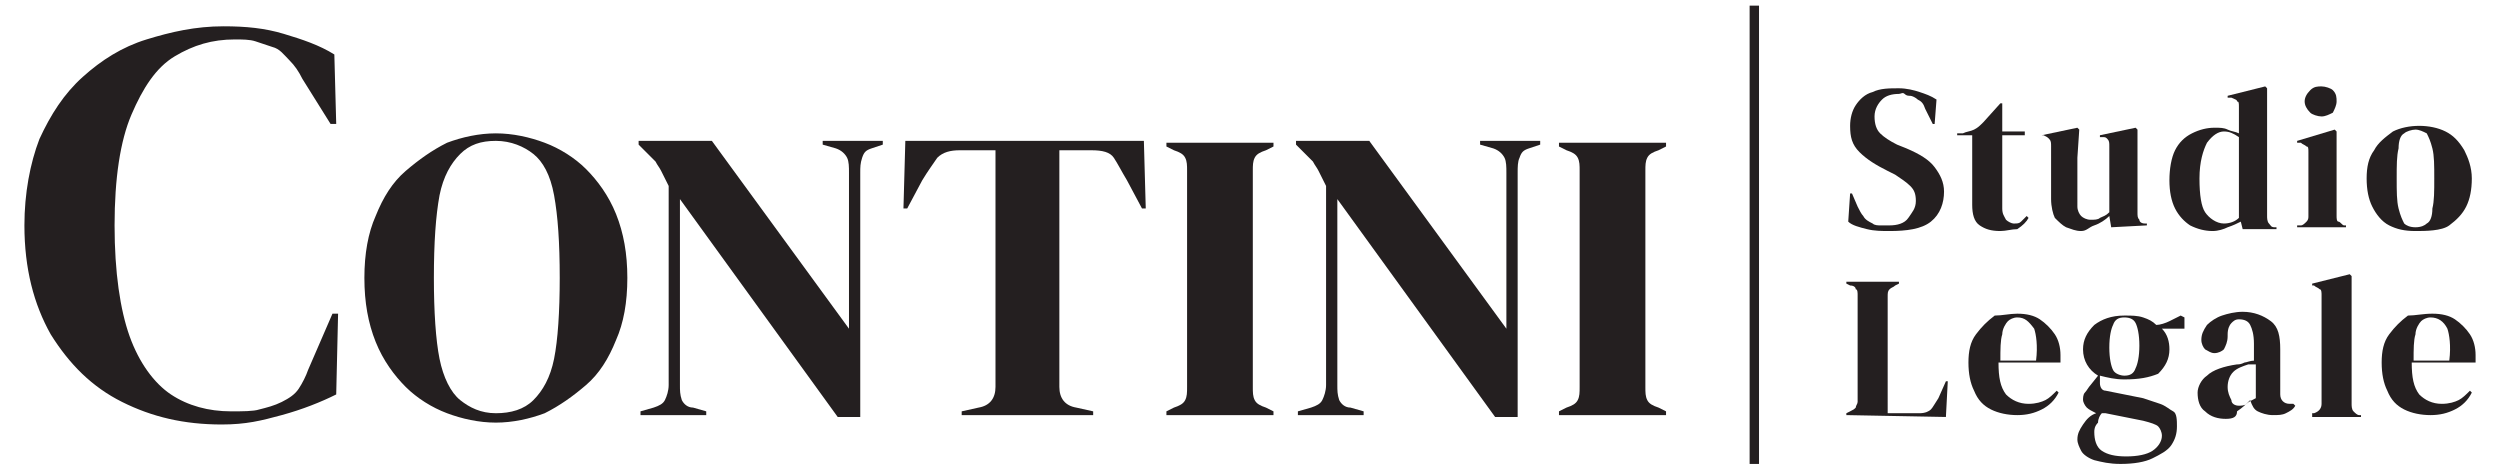<?xml version="1.0" encoding="UTF-8"?>
<!-- Generator: Adobe Illustrator 21.1.0, SVG Export Plug-In . SVG Version: 6.00 Build 0)  -->
<svg xmlns="http://www.w3.org/2000/svg" xmlns:xlink="http://www.w3.org/1999/xlink" version="1.1" id="Livello_1" x="0px" y="0px" viewBox="0 0 133.1 25.1" style="enable-background:new 0 0 133.1 25.1;" xml:space="preserve">
<style type="text/css">
	.st0{fill:#241F20;}
	.st1{fill:none;stroke:#241F20;stroke-width:0.5;stroke-miterlimit:10;}
</style>
<g>
	<g>
		<path class="st0" d="M100.6,12.3c-0.4,0-0.8,0-1.2-0.1s-0.8-0.2-1-0.4l0.1-1.5h0.1l0.3,0.7c0.1,0.2,0.2,0.4,0.3,0.5    c0.1,0.2,0.3,0.3,0.5,0.4c0.1,0.1,0.3,0.1,0.4,0.1c0.1,0,0.3,0,0.5,0c0.4,0,0.8-0.1,1-0.4s0.4-0.5,0.4-0.9s-0.1-0.6-0.3-0.8    s-0.5-0.4-0.8-0.6l-0.4-0.2c-0.6-0.3-1.1-0.6-1.5-1c-0.4-0.4-0.5-0.8-0.5-1.4c0-0.4,0.1-0.8,0.3-1.1C99,5.3,99.3,5,99.7,4.9    c0.4-0.2,0.9-0.2,1.4-0.2c0.4,0,0.8,0.1,1.1,0.2s0.6,0.2,0.9,0.4L103,6.6h-0.1l-0.4-0.8c-0.1-0.3-0.2-0.4-0.4-0.5    c-0.1-0.1-0.3-0.2-0.4-0.2c-0.1,0-0.2,0-0.3-0.1s-0.2,0-0.3,0c-0.4,0-0.7,0.1-0.9,0.3s-0.4,0.5-0.4,0.9s0.1,0.7,0.3,0.9    c0.2,0.2,0.5,0.4,0.9,0.6l0.5,0.2c0.7,0.3,1.2,0.6,1.5,1s0.5,0.8,0.5,1.3c0,0.6-0.2,1.2-0.7,1.6S101.5,12.3,100.6,12.3z"></path>
		<path class="st0" d="M106.5,12.3c-0.5,0-0.8-0.1-1.1-0.3c-0.3-0.2-0.4-0.6-0.4-1.1V7.2h-0.8V7.1h0.3c0.2-0.1,0.4-0.1,0.6-0.2    c0.2-0.1,0.3-0.2,0.5-0.4l0.9-1h0.1V7h1.2v0.2h-1.2v3.9c0,0.3,0.1,0.4,0.2,0.6c0.1,0.1,0.3,0.2,0.4,0.2c0.2,0,0.3,0,0.4-0.1    s0.2-0.2,0.3-0.3l0.1,0.1c-0.1,0.2-0.3,0.4-0.6,0.6C107.1,12.2,106.8,12.3,106.5,12.3z"></path>
		<path class="st0" d="M110.8,12.3c-0.3,0-0.5-0.1-0.8-0.2c-0.2-0.1-0.4-0.3-0.6-0.5c-0.1-0.2-0.2-0.6-0.2-1V7.8    c0-0.2,0-0.3-0.1-0.4s-0.1-0.1-0.3-0.2h-0.1l0,0l1.9-0.4l0.1,0.1l-0.1,1.5V11c0,0.2,0.1,0.4,0.2,0.5c0.1,0.1,0.3,0.2,0.5,0.2    s0.4,0,0.5-0.1c0.2-0.1,0.3-0.1,0.5-0.3V7.8c0-0.2,0-0.3-0.1-0.4s-0.1-0.1-0.3-0.1h-0.1V7.2l1.9-0.4l0.1,0.1v1.5v2.9    c0,0.2,0,0.3,0.1,0.4c0,0.1,0.1,0.2,0.3,0.2h0.1V12l-1.9,0.1l-0.1-0.6c-0.2,0.2-0.5,0.4-0.8,0.5S111.1,12.3,110.8,12.3z"></path>
		<path class="st0" d="M117.8,12.3c-0.4,0-0.8-0.1-1.2-0.3c-0.3-0.2-0.6-0.5-0.8-0.9s-0.3-0.9-0.3-1.5s0.1-1.2,0.3-1.6    c0.2-0.4,0.5-0.7,0.9-0.9c0.4-0.2,0.8-0.3,1.2-0.3c0.3,0,0.5,0,0.7,0.1s0.4,0.1,0.6,0.2V5.7c0-0.2,0-0.3-0.1-0.3    c0-0.1-0.1-0.1-0.3-0.2h-0.2V5.1l2-0.5l0.1,0.1v1.5v5.3c0,0.1,0,0.3,0.1,0.4s0.1,0.2,0.3,0.2h0.1v0.1l-1.8,0l-0.1-0.4    c-0.2,0.1-0.4,0.2-0.7,0.3C118.4,12.2,118.1,12.3,117.8,12.3z M118.4,11.9c0.3,0,0.6-0.1,0.8-0.3V7.3c-0.3-0.2-0.5-0.3-0.8-0.3    s-0.6,0.2-0.9,0.6c-0.2,0.4-0.4,1-0.4,1.9s0.1,1.5,0.3,1.8S118,11.9,118.4,11.9z"></path>
		<path class="st0" d="M122.3,12.1V12h0.2c0.1,0,0.2-0.1,0.3-0.2s0.1-0.2,0.1-0.3V8.1c0-0.2,0-0.3-0.1-0.3c-0.1-0.1-0.2-0.1-0.3-0.2    h-0.2V7.5l2-0.6l0.1,0.1v1.5v3c0,0.1,0,0.3,0.1,0.3s0.2,0.2,0.3,0.2h0.1v0.1H122.3z M123.6,6.2c-0.2,0-0.5-0.1-0.6-0.2    c-0.2-0.2-0.3-0.4-0.3-0.6s0.1-0.4,0.3-0.6s0.4-0.2,0.6-0.2c0.2,0,0.5,0.1,0.6,0.2c0.2,0.2,0.2,0.4,0.2,0.6s-0.1,0.4-0.2,0.6    C124,6.1,123.8,6.2,123.6,6.2z"></path>
		<path class="st0" d="M128.6,12.3c-0.6,0-1-0.1-1.4-0.3s-0.7-0.6-0.9-1s-0.3-0.9-0.3-1.5s0.1-1.1,0.4-1.5c0.2-0.4,0.6-0.7,1-1    c0.4-0.2,0.9-0.3,1.4-0.3s1,0.1,1.4,0.3c0.4,0.2,0.7,0.5,1,1c0.2,0.4,0.4,0.9,0.4,1.5s-0.1,1.1-0.3,1.5s-0.5,0.7-0.9,1    S129.1,12.3,128.6,12.3z M128.6,12.1c0.3,0,0.5-0.1,0.6-0.2c0.2-0.1,0.3-0.4,0.3-0.8c0.1-0.4,0.1-0.9,0.1-1.6s0-1.2-0.1-1.6    c-0.1-0.4-0.2-0.6-0.3-0.8c-0.2-0.1-0.4-0.2-0.6-0.2S128.1,7,128,7.1c-0.2,0.1-0.3,0.4-0.3,0.8c-0.1,0.4-0.1,0.9-0.1,1.6    s0,1.2,0.1,1.6s0.2,0.6,0.3,0.8C128.1,12,128.3,12.1,128.6,12.1z"></path>
		<path class="st0" d="M98.3,22.1V22l0.2-0.1c0.2-0.1,0.2-0.1,0.3-0.2c0-0.1,0.1-0.2,0.1-0.3v-5.7c0-0.1,0-0.3-0.1-0.3    c0-0.1-0.1-0.2-0.3-0.2l-0.2-0.1V15h2.8v0.1l-0.2,0.1c-0.1,0.1-0.2,0.1-0.3,0.2s-0.1,0.2-0.1,0.4V22h1.7c0.3,0,0.5-0.1,0.6-0.2    s0.2-0.3,0.4-0.6l0.4-0.9h0.1l-0.1,1.9L98.3,22.1L98.3,22.1z"></path>
		<path class="st0" d="M107.4,16.7c0.5,0,0.9,0.1,1.2,0.3c0.3,0.2,0.6,0.5,0.8,0.8s0.3,0.7,0.3,1.1c0,0.1,0,0.2,0,0.2    c0,0.1,0,0.2,0,0.2h-3.3c0,0.8,0.1,1.3,0.4,1.7c0.3,0.3,0.7,0.5,1.2,0.5c0.4,0,0.7-0.1,0.9-0.2s0.4-0.3,0.6-0.5l0.1,0.1    c-0.2,0.4-0.5,0.7-0.9,0.9c-0.4,0.2-0.8,0.3-1.3,0.3s-1-0.1-1.4-0.3c-0.4-0.2-0.7-0.5-0.9-1c-0.2-0.4-0.3-0.9-0.3-1.5    s0.1-1.1,0.4-1.5c0.3-0.4,0.6-0.7,1-1C106.6,16.8,107,16.7,107.4,16.7z M107.4,16.9c-0.2,0-0.4,0.1-0.5,0.2s-0.3,0.4-0.3,0.7    c-0.1,0.3-0.1,0.8-0.1,1.4h1.9c0.1-0.8,0-1.4-0.1-1.7C108,17.1,107.8,16.9,107.4,16.9z"></path>
		<path class="st0" d="M113.1,20.2c-0.5,0-0.9-0.1-1.3-0.2v0.4c0,0.2,0.1,0.4,0.3,0.4l2,0.4c0.3,0.1,0.6,0.2,0.9,0.3    c0.3,0.1,0.5,0.3,0.7,0.4s0.2,0.5,0.2,0.8c0,0.4-0.1,0.7-0.3,1s-0.6,0.5-1,0.7s-1,0.3-1.7,0.3c-0.6,0-1-0.1-1.4-0.2    c-0.3-0.1-0.6-0.3-0.7-0.5s-0.2-0.4-0.2-0.6c0-0.3,0.1-0.5,0.3-0.8s0.4-0.5,0.7-0.6c-0.2-0.1-0.4-0.2-0.5-0.3    c-0.1-0.1-0.2-0.3-0.2-0.4s0-0.3,0.1-0.4s0.2-0.3,0.3-0.4l0.4-0.5c-0.5-0.3-0.8-0.8-0.8-1.4c0-0.5,0.2-0.9,0.6-1.3    c0.4-0.3,0.9-0.5,1.6-0.5c0.4,0,0.7,0,1,0.1s0.5,0.2,0.7,0.4c0.2,0,0.5-0.1,0.7-0.2s0.4-0.2,0.6-0.3l0.2,0.1v0.6h-1.2    c0.3,0.3,0.4,0.7,0.4,1.1c0,0.5-0.2,0.9-0.6,1.3C114.4,20.1,113.9,20.2,113.1,20.2z M111.5,23c0,0.4,0.1,0.8,0.4,1    s0.7,0.3,1.3,0.3s1.1-0.1,1.4-0.3c0.3-0.2,0.5-0.5,0.5-0.8c0-0.2-0.1-0.4-0.2-0.5c-0.1-0.1-0.4-0.2-0.8-0.3l-2-0.4    c-0.1,0-0.1,0-0.2,0c-0.1,0.1-0.2,0.3-0.2,0.5C111.5,22.7,111.5,22.9,111.5,23z M113.1,20c0.3,0,0.5-0.1,0.6-0.4    c0.1-0.2,0.2-0.6,0.2-1.2s-0.1-1-0.2-1.2c-0.1-0.2-0.3-0.3-0.6-0.3s-0.5,0.1-0.6,0.4c-0.1,0.2-0.2,0.6-0.2,1.2s0.1,1,0.2,1.2    C112.6,19.9,112.9,20,113.1,20z"></path>
		<path class="st0" d="M118.5,22.3c-0.4,0-0.8-0.1-1.1-0.4c-0.3-0.2-0.4-0.6-0.4-1c0-0.3,0.2-0.7,0.5-0.9c0.3-0.3,0.9-0.5,1.6-0.6    c0.1,0,0.2,0,0.4-0.1c0.1,0,0.3-0.1,0.5-0.1v-0.9c0-0.5-0.1-0.8-0.2-1c-0.1-0.2-0.3-0.3-0.6-0.3c-0.2,0-0.3,0.1-0.4,0.2    c-0.1,0.1-0.2,0.3-0.2,0.6v0.1c0,0.3-0.1,0.5-0.2,0.7c-0.1,0.1-0.3,0.2-0.5,0.2s-0.3-0.1-0.5-0.2c-0.1-0.1-0.2-0.3-0.2-0.5    c0-0.3,0.1-0.5,0.3-0.8c0.2-0.2,0.5-0.4,0.8-0.5s0.7-0.2,1.1-0.2c0.6,0,1.1,0.2,1.5,0.5s0.5,0.8,0.5,1.5V21c0,0.3,0.2,0.5,0.5,0.5    h0.2l0.1,0.1c-0.1,0.2-0.3,0.3-0.5,0.4s-0.4,0.1-0.7,0.1s-0.6-0.1-0.8-0.2s-0.3-0.3-0.4-0.6c-0.2,0.2-0.4,0.4-0.7,0.6    C119.1,22.2,118.9,22.3,118.5,22.3z M119.2,21.6c0.1,0,0.3,0,0.4-0.1c0.1-0.1,0.3-0.2,0.5-0.3v-1.8c-0.1,0-0.1,0-0.2,0    s-0.2,0-0.2,0c-0.3,0.1-0.6,0.2-0.8,0.4s-0.3,0.5-0.3,0.8s0.1,0.5,0.2,0.7C118.8,21.5,119,21.6,119.2,21.6z"></path>
		<path class="st0" d="M123.1,22.1V22h0.1c0.3-0.1,0.4-0.3,0.4-0.5v-5.8c0-0.1,0-0.3-0.1-0.3c-0.1-0.1-0.2-0.1-0.3-0.2h-0.1v-0.1    l2-0.5l0.1,0.1v1.5v3.7c0,0.3,0,0.5,0,0.8s0,0.5,0,0.8c0,0.1,0,0.3,0.1,0.4s0.2,0.2,0.3,0.2h0.1v0.1h-2.6V22.1z"></path>
		<path class="st0" d="M129.5,16.7c0.5,0,0.9,0.1,1.2,0.3c0.3,0.2,0.6,0.5,0.8,0.8s0.3,0.7,0.3,1.1c0,0.1,0,0.2,0,0.2    c0,0.1,0,0.2,0,0.2h-3.4c0,0.8,0.1,1.3,0.4,1.7c0.3,0.3,0.7,0.5,1.2,0.5c0.4,0,0.7-0.1,0.9-0.2s0.4-0.3,0.6-0.5l0.1,0.1    c-0.2,0.4-0.5,0.7-0.9,0.9c-0.4,0.2-0.8,0.3-1.3,0.3s-1-0.1-1.4-0.3c-0.4-0.2-0.7-0.5-0.9-1c-0.2-0.4-0.3-0.9-0.3-1.5    s0.1-1.1,0.4-1.5c0.3-0.4,0.6-0.7,1-1C128.6,16.8,129,16.7,129.5,16.7z M129.4,16.9c-0.2,0-0.4,0.1-0.5,0.2s-0.3,0.4-0.3,0.7    c-0.1,0.3-0.1,0.8-0.1,1.4h1.9c0.1-0.8,0-1.4-0.1-1.7C130.1,17.1,129.8,16.9,129.4,16.9z"></path>
	</g>
	<g>
		<path class="st0" d="M11.8,22.6c-2,0-3.7-0.4-5.3-1.2c-1.6-0.8-2.8-2-3.8-3.6c-0.9-1.6-1.4-3.5-1.4-5.8c0-1.7,0.3-3.3,0.8-4.6    C2.7,6.1,3.4,5,4.4,4.1s2.1-1.6,3.4-2s2.6-0.7,4.1-0.7c1.2,0,2.2,0.1,3.2,0.4s1.9,0.6,2.7,1.1l0.1,3.7h-0.3l-1.5-2.4    c-0.2-0.4-0.4-0.7-0.7-1s-0.5-0.6-0.9-0.7c-0.3-0.1-0.6-0.2-0.9-0.3c-0.3-0.1-0.7-0.1-1.1-0.1c-1.2,0-2.2,0.3-3.2,0.9    S7.6,4.7,7,6.1S6.1,9.5,6.1,12s0.3,4.5,0.8,5.9s1.3,2.5,2.2,3.1c0.9,0.6,2,0.9,3.2,0.9c0.6,0,1.2,0,1.5-0.1    c0.4-0.1,0.8-0.2,1.2-0.4c0.4-0.2,0.7-0.4,0.9-0.7c0.2-0.3,0.4-0.7,0.5-1l1.3-3H18L17.9,21c-0.8,0.4-1.8,0.8-2.9,1.1    S13.1,22.6,11.8,22.6z"></path>
		<path class="st0" d="M26.4,22.5c-0.9,0-1.8-0.2-2.6-0.5c-0.8-0.3-1.6-0.8-2.2-1.4s-1.2-1.4-1.6-2.4s-0.6-2.1-0.6-3.4    s0.2-2.4,0.6-3.3c0.4-1,0.9-1.8,1.6-2.4S23,8,23.8,7.6c0.8-0.3,1.7-0.5,2.6-0.5s1.8,0.2,2.6,0.5c0.8,0.3,1.6,0.8,2.2,1.4    s1.2,1.4,1.6,2.4s0.6,2.1,0.6,3.4s-0.2,2.4-0.6,3.3c-0.4,1-0.9,1.8-1.6,2.4S29.8,21.6,29,22C28.2,22.3,27.3,22.5,26.4,22.5z     M26.4,22c0.8,0,1.5-0.2,2-0.7s0.9-1.2,1.1-2.2s0.3-2.5,0.3-4.3c0-1.9-0.1-3.3-0.3-4.4c-0.2-1.1-0.6-1.8-1.1-2.2    c-0.5-0.4-1.2-0.7-2-0.7S25,7.7,24.5,8.2s-0.9,1.2-1.1,2.2c-0.2,1.1-0.3,2.5-0.3,4.4c0,1.8,0.1,3.3,0.3,4.3s0.6,1.8,1.1,2.2    S25.6,22,26.4,22z"></path>
		<path class="st0" d="M34.1,22.1v-0.2l0.7-0.2c0.3-0.1,0.5-0.2,0.6-0.4c0.1-0.2,0.2-0.5,0.2-0.8V9.9c-0.2-0.4-0.3-0.6-0.4-0.8    S35,8.8,34.9,8.6c-0.1-0.1-0.3-0.3-0.5-0.5L34,7.7V7.5h3.9l7.3,10V9.2c0-0.3,0-0.6-0.1-0.8C45,8.2,44.8,8,44.5,7.9l-0.7-0.2V7.5    H47v0.2l-0.6,0.2C46.1,8,46,8.1,45.9,8.4s-0.1,0.5-0.1,0.8v13h-1.2l-8.4-11.6v9.9c0,0.3,0,0.5,0.1,0.8c0.1,0.2,0.3,0.4,0.6,0.4    l0.7,0.2v0.2H34.1z"></path>
		<path class="st0" d="M51.2,22.1v-0.2l0.9-0.2c0.6-0.1,0.9-0.5,0.9-1.1V8h-1.9c-0.5,0-0.9,0.1-1.2,0.4c-0.2,0.3-0.5,0.7-0.8,1.2    l-0.8,1.5h-0.2l0.1-3.6h12.7l0.1,3.6h-0.2L60,9.6c-0.3-0.5-0.5-0.9-0.7-1.2C59.1,8.1,58.7,8,58.1,8h-1.7v12.6c0,0.6,0.3,1,0.9,1.1    l0.9,0.2v0.2H51.2z"></path>
		<path class="st0" d="M62.1,22.1v-0.2l0.4-0.2c0.3-0.1,0.5-0.2,0.6-0.4s0.1-0.4,0.1-0.7V9.1c0-0.3,0-0.5-0.1-0.7S62.8,8.1,62.5,8    l-0.4-0.2V7.6h5.7v0.2L67.4,8c-0.3,0.1-0.5,0.2-0.6,0.4s-0.1,0.4-0.1,0.7v11.5c0,0.3,0,0.5,0.1,0.7s0.3,0.3,0.6,0.4l0.4,0.2v0.2    H62.1z"></path>
		<path class="st0" d="M69.1,22.1v-0.2l0.7-0.2c0.3-0.1,0.5-0.2,0.6-0.4c0.1-0.2,0.2-0.5,0.2-0.8V9.9c-0.2-0.4-0.3-0.6-0.4-0.8    c-0.1-0.2-0.2-0.3-0.3-0.5c-0.1-0.1-0.3-0.3-0.5-0.5L69,7.7V7.5h3.9l7.3,10V9.2c0-0.3,0-0.6-0.1-0.8S79.8,8,79.5,7.9l-0.7-0.2V7.5    H82v0.2l-0.6,0.2C81.1,8,81,8.1,80.9,8.4c-0.1,0.2-0.1,0.5-0.1,0.8v13h-1.2l-8.4-11.6v9.9c0,0.3,0,0.5,0.1,0.8    c0.1,0.2,0.3,0.4,0.6,0.4l0.7,0.2v0.2H69.1z"></path>
		<path class="st0" d="M83,22.1v-0.2l0.4-0.2c0.3-0.1,0.5-0.2,0.6-0.4c0.1-0.2,0.1-0.4,0.1-0.7V9.1c0-0.3,0-0.5-0.1-0.7    S83.7,8.1,83.4,8L83,7.8V7.6h5.7v0.2L88.3,8c-0.3,0.1-0.5,0.2-0.6,0.4s-0.1,0.4-0.1,0.7v11.5c0,0.3,0,0.5,0.1,0.7s0.3,0.3,0.6,0.4    l0.4,0.2v0.2H83z"></path>
	</g>
	<line class="st1" x1="93.4" y1="0.3" x2="93.4" y2="24.7"></line>
</g>
</svg>
